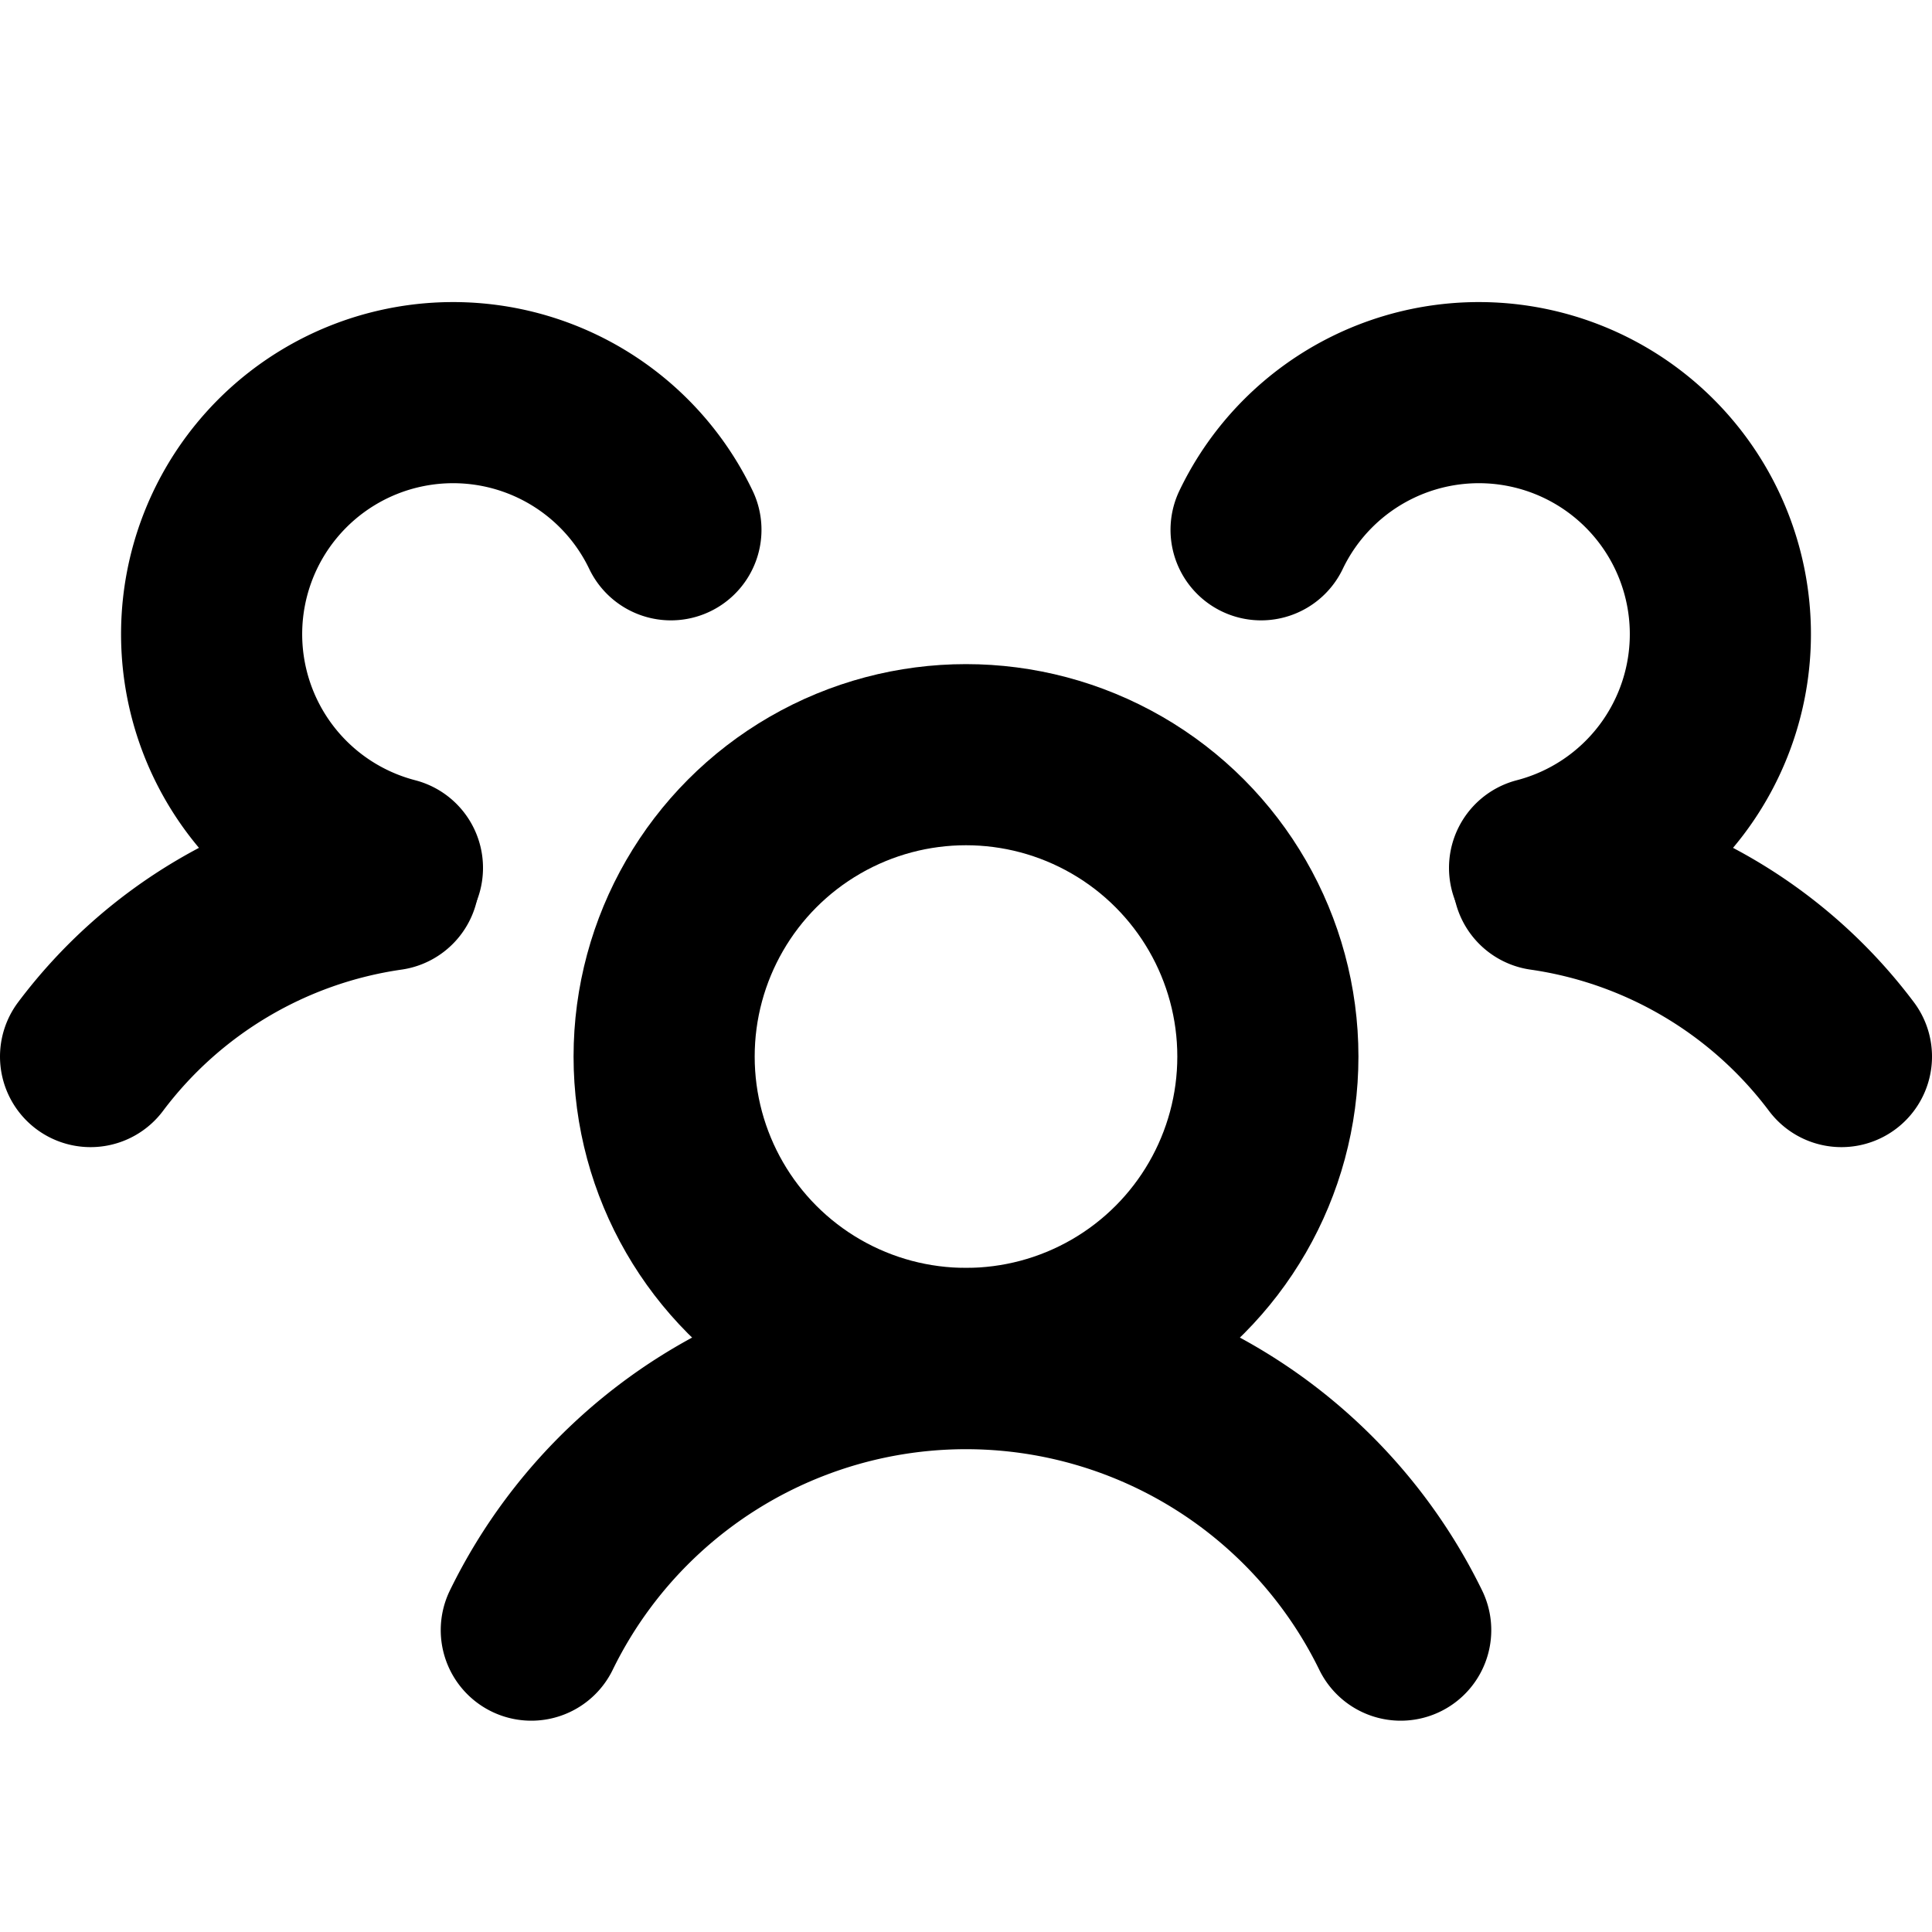<svg xmlns="http://www.w3.org/2000/svg" viewBox="0 0 256 256"><rect width="256" height="256" fill="none"/><circle cx="128" cy="140" r="40" fill="none" stroke="#000" stroke-linecap="round" stroke-linejoin="round" stroke-width="24"/><path d="M70.4,216a64.1,64.1,0,0,1,115.2,0" fill="none" stroke="#000" stroke-linecap="round" stroke-linejoin="round" stroke-width="24"/><path d="M204.5,116.6A60.1,60.1,0,0,1,244,140" fill="none" stroke="#000" stroke-linecap="round" stroke-linejoin="round" stroke-width="24"/><path d="M167.1,70.2A32,32,0,1,1,204,115" fill="none" stroke="#000" stroke-linecap="round" stroke-linejoin="round" stroke-width="24"/><path d="M52,115A32,32,0,1,1,88.9,70.2" fill="none" stroke="#000" stroke-linecap="round" stroke-linejoin="round" stroke-width="24"/><path d="M12,140a60.1,60.1,0,0,1,39.5-23.4" fill="none" stroke="#000" stroke-linecap="round" stroke-linejoin="round" stroke-width="24"/></svg>